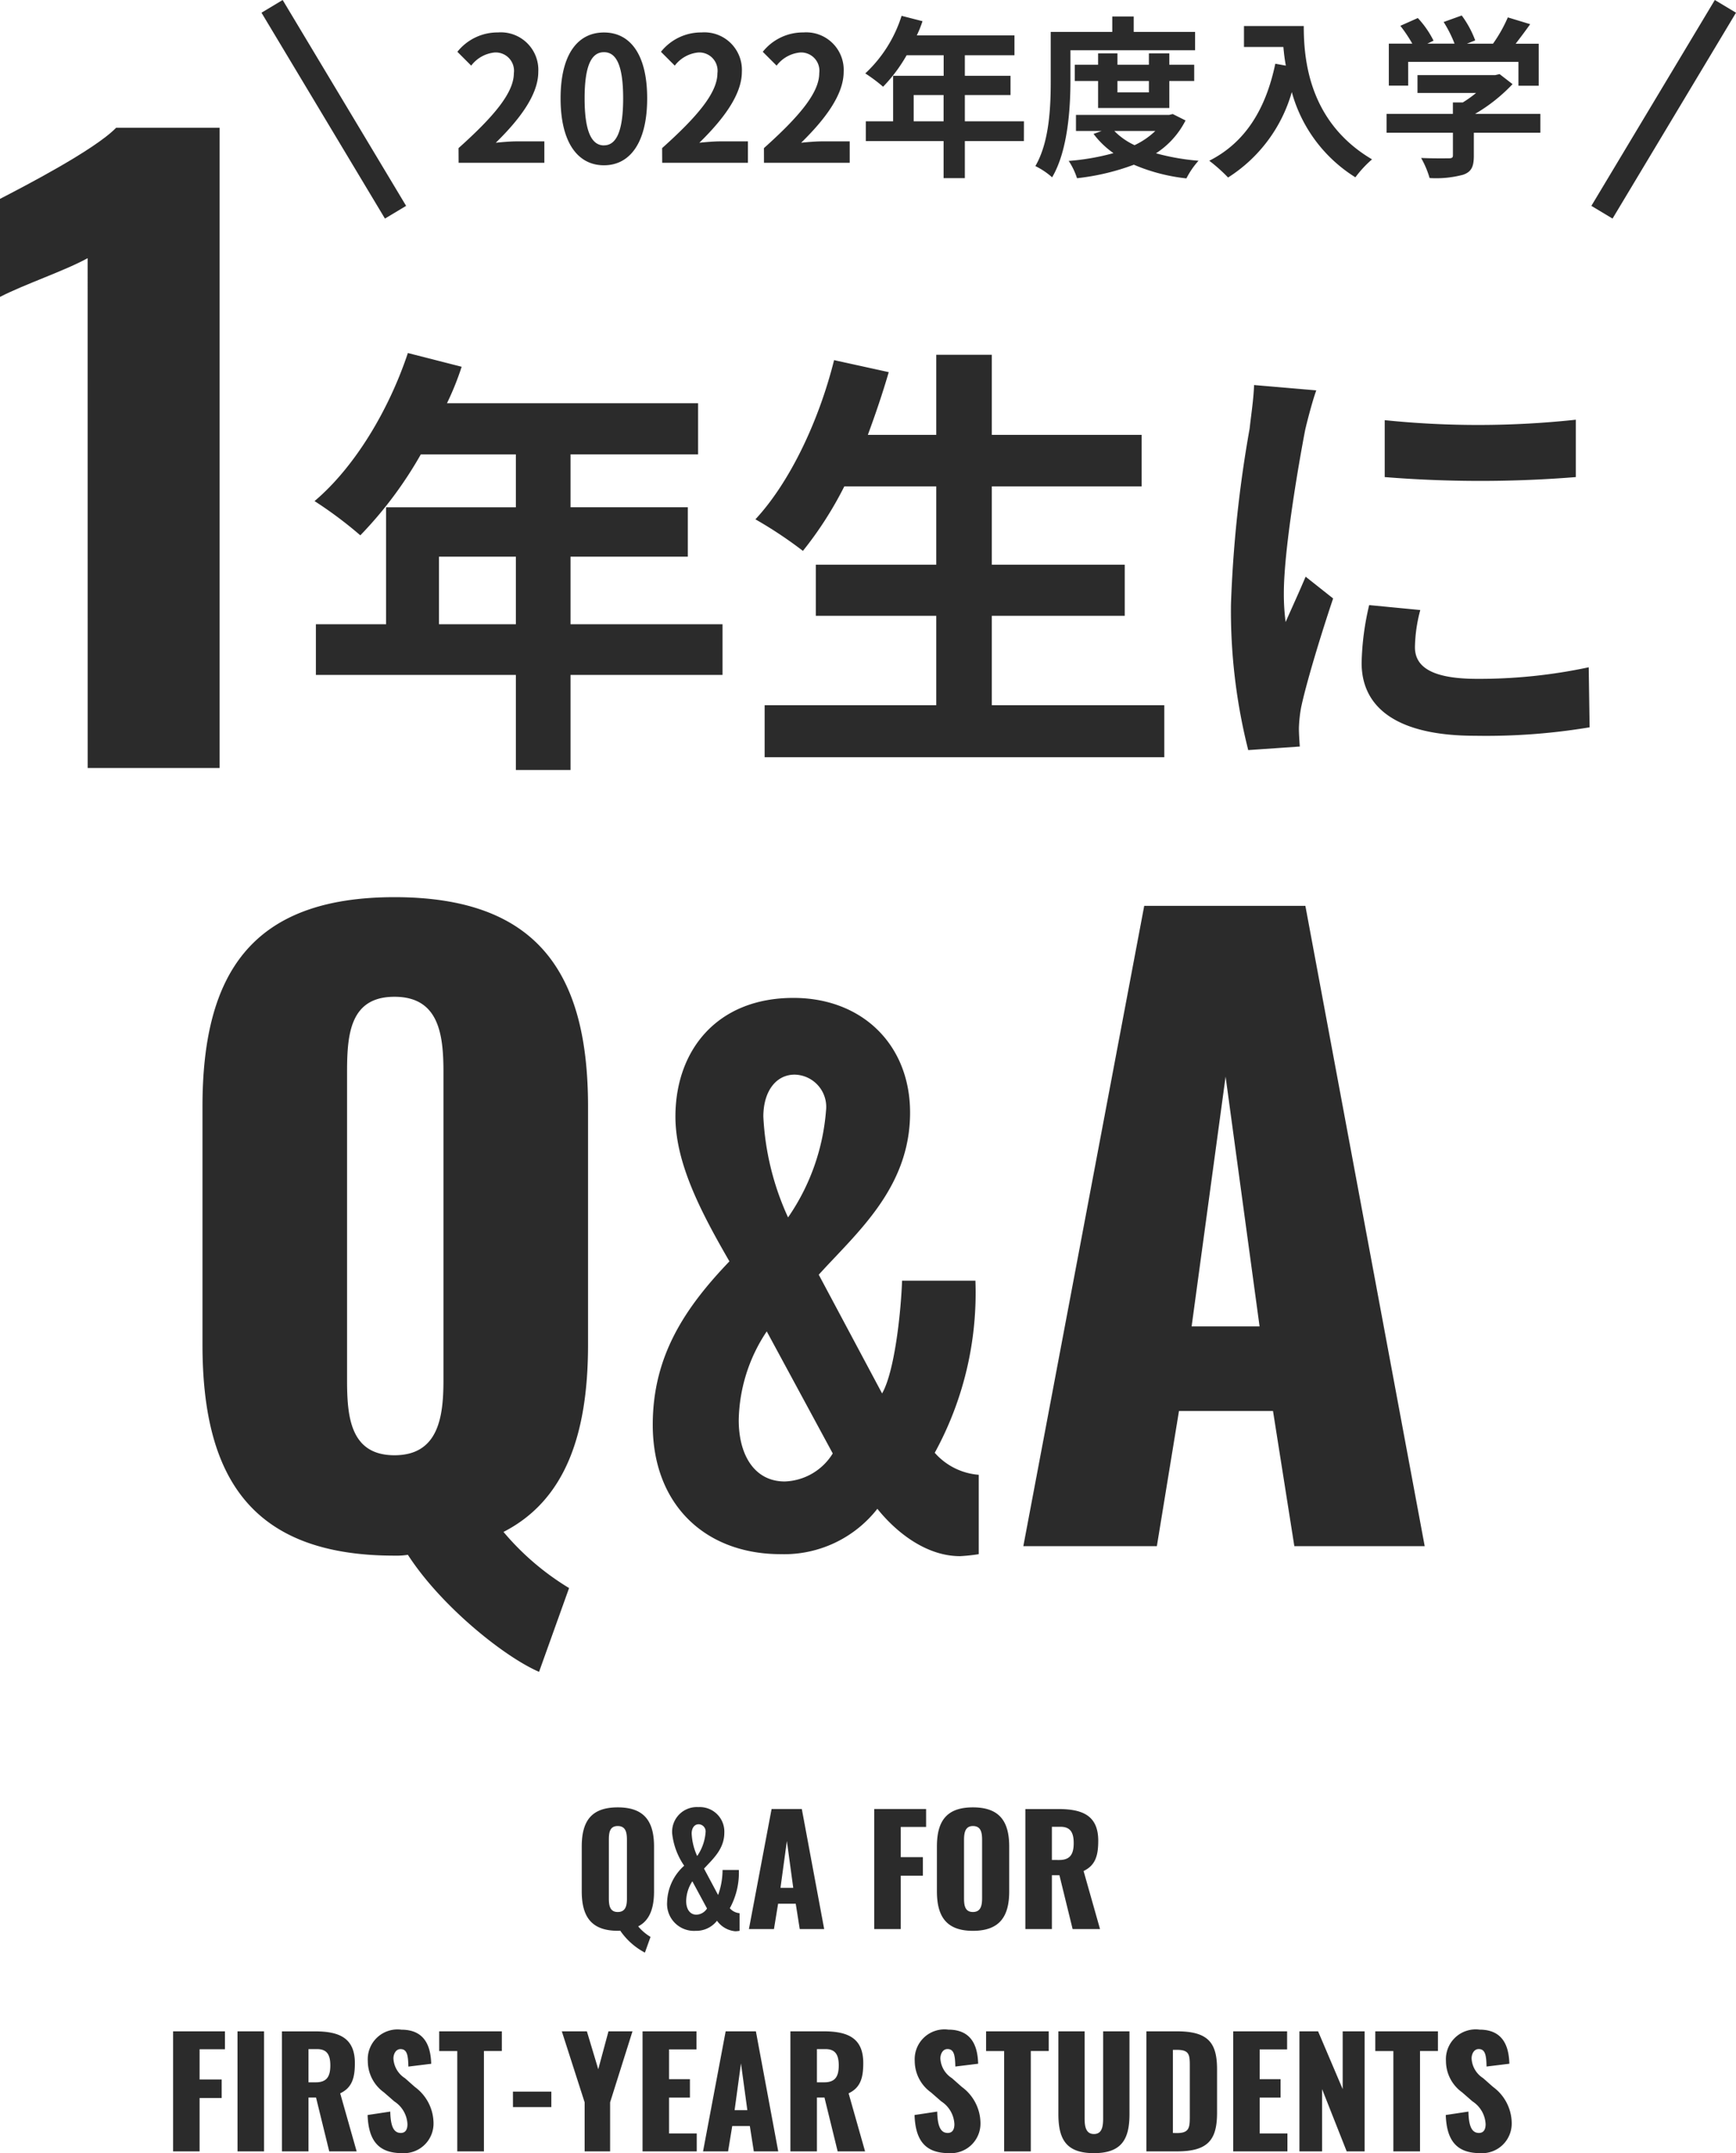 <svg xmlns="http://www.w3.org/2000/svg" width="140.621" height="174.326" viewBox="0 0 140.621 174.326"><defs><style>.a{fill:none;stroke:#2b2b2b;stroke-width:2px;}.b{fill:#2b2b2b;}</style></defs><g transform="translate(-121.961 -9410.818)"><g transform="translate(-1)"><g transform="translate(18.168 1860.113)"><line class="a" x1="10" y2="16.667" transform="translate(234.556 7551.22)"/><path class="b" d="M-43.89,0h6.944V-1.736h-2.24c-.49,0-1.176.056-1.694.112,1.89-1.848,3.444-3.864,3.444-5.74A3.039,3.039,0,0,0-40.7-10.556a4.159,4.159,0,0,0-3.29,1.568l1.12,1.12a2.711,2.711,0,0,1,1.9-1.064,1.48,1.48,0,0,1,1.554,1.68c0,1.6-1.666,3.542-4.48,6.062Zm11.774.2c2.114,0,3.5-1.848,3.5-5.418s-1.386-5.334-3.5-5.334-3.514,1.75-3.514,5.334S-34.23.2-32.116.2Zm0-1.61c-.9,0-1.568-.9-1.568-3.808s.672-3.738,1.568-3.738,1.554.84,1.554,3.738S-31.22-1.414-32.116-1.414ZM-27.4,0h6.944V-1.736h-2.24c-.49,0-1.176.056-1.694.112,1.89-1.848,3.444-3.864,3.444-5.74a3.039,3.039,0,0,0-3.262-3.192A4.159,4.159,0,0,0-27.5-8.988l1.12,1.12a2.711,2.711,0,0,1,1.9-1.064,1.48,1.48,0,0,1,1.554,1.68c0,1.6-1.666,3.542-4.48,6.062Zm8.246,0h6.944V-1.736h-2.24c-.49,0-1.176.056-1.694.112,1.89-1.848,3.444-3.864,3.444-5.74a3.039,3.039,0,0,0-3.262-3.192,4.159,4.159,0,0,0-3.29,1.568l1.12,1.12a2.711,2.711,0,0,1,1.9-1.064,1.48,1.48,0,0,1,1.554,1.68c0,1.6-1.666,3.542-4.48,6.062ZM-7.028-3.36V-5.488h2.422V-3.36Zm8.932,0H-2.884V-5.488h3.7V-7.042h-3.7V-8.708H1.134v-1.61h-7.91a8.938,8.938,0,0,0,.462-1.148L-8.008-11.9a10.8,10.8,0,0,1-2.94,4.662A12.885,12.885,0,0,1-9.506-6.16,12.582,12.582,0,0,0-7.6-8.708h3v1.666H-8.694V-3.36h-2.212v1.6h6.3v3h1.722v-3H1.9ZM5.67-9.114H15.764V-10.6h-4.97v-1.246H9.058V-10.6H4.074v3.92c0,2.044-.084,4.956-1.246,6.944a6.062,6.062,0,0,1,1.358.91C5.46-.98,5.67-4.41,5.67-6.678Zm6.356,2.492V-5.7H9.478v-.924Zm1.652,2.184V-6.622h2.016V-7.938H13.678v-.924H12.026v.924H9.478v-.924H7.91v.924H6.02v1.316H7.91v2.184ZM12.544-2.576a6.359,6.359,0,0,1-1.68,1.148A5.6,5.6,0,0,1,9.226-2.576Zm1.414-1.372-.294.07H6.118v1.3H8.2l-.658.238A7.07,7.07,0,0,0,9.156-.784a18.994,18.994,0,0,1-3.626.63,5.614,5.614,0,0,1,.672,1.4A18.974,18.974,0,0,0,10.808.154,14.784,14.784,0,0,0,15.064,1.26a6.632,6.632,0,0,1,.98-1.428A18.5,18.5,0,0,1,12.6-.77a6.866,6.866,0,0,0,2.394-2.66Zm5.768-7.126V-9.38h3.192c.042.476.1.98.2,1.512l-.854-.154c-.77,3.682-2.436,6.384-5.348,7.854A13.3,13.3,0,0,1,18.438,1.19,12.115,12.115,0,0,0,23.6-5.726a11.829,11.829,0,0,0,5.152,6.9A8.963,8.963,0,0,1,30.1-.28c-5.152-3.038-5.53-8.148-5.53-10.794Zm13.3,2.9h8.932v1.932H43.6v-3.4H41.734c.378-.49.8-1.05,1.176-1.582L41.1-11.774a11.7,11.7,0,0,1-1.2,2.128H37.786l.672-.266a8.209,8.209,0,0,0-1.092-2.016L35.9-11.4a9.769,9.769,0,0,1,.882,1.75h-2.2l.5-.238a7.63,7.63,0,0,0-1.274-1.834l-1.414.63a11.777,11.777,0,0,1,.966,1.442h-1.9v3.4h1.568Zm10.71,4.214H38.444A13.56,13.56,0,0,0,41.482-6.37l-1.05-.812-.364.084H33.782v1.442h4.746a9.471,9.471,0,0,1-1.078.77h-.8v.924H31.276v1.526h5.376v1.82c0,.2-.07.252-.364.252s-1.316.014-2.212-.028a7.432,7.432,0,0,1,.686,1.624A8.488,8.488,0,0,0,37.478.966c.686-.238.868-.672.868-1.54V-2.436h5.39Z" transform="translate(185.832 7563.887)"/><line class="a" x2="10" y2="16.667" transform="translate(126.832 7551.22)"/></g><path class="b" d="M-15.8,1.908l.456-1.272a4.013,4.013,0,0,1-1-.852c.936-.48,1.284-1.476,1.284-2.844V-6.672c0-2-.744-3.18-2.94-3.18s-2.916,1.176-2.916,3.18V-3.06c0,2,.732,3.2,2.916,3.2a1.1,1.1,0,0,0,.2-.012A5.575,5.575,0,0,0-15.8,1.908Zm-2.2-3.288c-.672,0-.72-.588-.72-1.14V-7.2c0-.576.048-1.14.72-1.14s.744.564.744,1.14v4.68C-17.25-1.968-17.322-1.38-17.994-1.38Zm6.3,1.524a2.131,2.131,0,0,0,1.74-.816A2.047,2.047,0,0,0-8.466.18,3.192,3.192,0,0,0-8.13.144V-1.284a1.173,1.173,0,0,1-.792-.4,5.982,5.982,0,0,0,.732-3.1H-9.51a6.017,6.017,0,0,1-.36,2.028l-1.14-2.136c.684-.756,1.644-1.56,1.644-2.916a1.988,1.988,0,0,0-2.1-2.064A2,2,0,0,0-13.59-7.728a5.662,5.662,0,0,0,.972,2.6A4.092,4.092,0,0,0-14-2.184,2.179,2.179,0,0,0-11.694.144Zm.132-6.06a4.907,4.907,0,0,1-.444-1.812c0-.456.228-.756.564-.756a.581.581,0,0,1,.564.648A3.905,3.905,0,0,1-11.562-5.916Zm-.06,4.752c-.54,0-.828-.468-.828-1.1a2.958,2.958,0,0,1,.5-1.6l1.188,2.2A1.055,1.055,0,0,1-11.622-1.164ZM-7.374,0h2.028l.336-2.052h1.428L-3.258,0h1.98L-3.09-9.72H-5.538Zm2.556-3.336L-4.3-7.128l.516,3.792ZM2.778,0H4.926V-4.32H6.714v-1.5H4.926V-8.268H6.978V-9.72h-4.2ZM10.77.144c2.2,0,2.94-1.2,2.94-3.2V-6.672c0-2-.744-3.18-2.94-3.18S7.854-8.676,7.854-6.672V-3.06C7.854-1.056,8.586.144,10.77.144Zm0-1.524c-.672,0-.72-.588-.72-1.14V-7.2c0-.576.084-1.14.72-1.14.672,0,.744.564.744,1.14v4.68C11.514-1.968,11.442-1.38,10.77-1.38ZM15.018,0h2.148V-4.356h.612L18.846,0h2.22L19.734-4.7c.96-.456,1.188-1.248,1.188-2.448,0-2.04-1.272-2.568-3.228-2.568H15.018Zm2.148-5.592V-8.28h.7c.816,0,1.068.492,1.068,1.32,0,.864-.264,1.368-1.164,1.368ZM-54.018,18h2.148V13.68h1.788v-1.5H-51.87V9.732h2.052V8.28h-4.2Zm5.22,0h2.148V8.28H-48.8Zm3.6,0h2.148V13.644h.612L-41.37,18h2.22l-1.332-4.7c.96-.456,1.188-1.248,1.188-2.448,0-2.04-1.272-2.568-3.228-2.568H-45.2Zm2.148-5.592V9.72h.7c.816,0,1.068.492,1.068,1.32,0,.864-.264,1.368-1.164,1.368Zm7.584,5.736A2.4,2.4,0,0,0-32.922,15.7a3.671,3.671,0,0,0-1.512-2.916l-.8-.708a2.007,2.007,0,0,1-.936-1.6c0-.336.18-.756.576-.756.552,0,.612.552.636,1.416l1.848-.228c-.036-1.14-.336-2.76-2.412-2.76a2.412,2.412,0,0,0-2.724,2.544,3.128,3.128,0,0,0,1.308,2.532l.84.732A2.322,2.322,0,0,1-35.034,15.8c0,.336-.1.708-.54.708-.54,0-.828-.468-.852-1.728l-1.836.276C-38.19,17.22-37.3,18.144-35.466,18.144ZM-31,18h2.16V9.876h1.452V8.28h-5.076v1.6H-31Zm4.512-3.588h3.108V13.164H-26.49ZM-20.682,18h2.064V14.028l1.812-5.748H-18.75l-.828,3.072L-20.5,8.28H-22.53l1.848,5.748Zm4.692,0H-11.6V16.548h-2.244v-2.9h1.692V12.156h-1.692V9.744h2.22V8.28H-15.99Zm4.9,0h2.028l.336-2.052H-7.3L-6.978,18H-5L-6.81,8.28H-9.258Zm2.556-3.336.516-3.792.516,3.792ZM-4.014,18h2.148V13.644h.612L-.186,18h2.22L.7,13.3c.96-.456,1.188-1.248,1.188-2.448C1.89,8.808.618,8.28-1.338,8.28H-4.014Zm2.148-5.592V9.72h.7c.816,0,1.068.492,1.068,1.32,0,.864-.264,1.368-1.164,1.368Zm10.7,5.736A2.4,2.4,0,0,0,11.382,15.7,3.671,3.671,0,0,0,9.87,12.78l-.8-.708a2.007,2.007,0,0,1-.936-1.6c0-.336.18-.756.576-.756.552,0,.612.552.636,1.416l1.848-.228c-.036-1.14-.336-2.76-2.412-2.76a2.412,2.412,0,0,0-2.724,2.544,3.128,3.128,0,0,0,1.308,2.532l.84.732A2.322,2.322,0,0,1,9.27,15.8c0,.336-.1.708-.54.708-.54,0-.828-.468-.852-1.728l-1.836.276C6.114,17.22,7,18.144,8.838,18.144ZM13.3,18h2.16V9.876h1.452V8.28H11.838v1.6H13.3Zm7.272.144c2.232,0,2.88-1.116,2.88-3.156V8.28H21.318v7.032c0,.612-.06,1.284-.744,1.284s-.756-.672-.756-1.284V8.28H17.694v6.708C17.694,17.028,18.33,18.144,20.574,18.144ZM24.822,18h2.484c2.508,0,3.24-.936,3.24-3.12V11.352c0-2.16-.732-3.072-3.264-3.072h-2.46Zm2.148-1.488V9.78h.324c.948,0,1.044.348,1.044,1.2v4.236c0,.876-.06,1.3-1.032,1.3ZM31.854,18h4.392V16.548H34v-2.9h1.692V12.156H34V9.744h2.22V8.28H31.854Zm5.364,0h1.836V12.96L41.046,18H42.5V8.28H40.722v4.68L38.73,8.28H37.218Zm7.608,0h2.16V9.876h1.452V8.28H43.362v1.6h1.464Zm7.044.144A2.4,2.4,0,0,0,54.414,15.7,3.671,3.671,0,0,0,52.9,12.78l-.8-.708a2.007,2.007,0,0,1-.936-1.6c0-.336.18-.756.576-.756.552,0,.612.552.636,1.416l1.848-.228c-.036-1.14-.336-2.76-2.412-2.76a2.412,2.412,0,0,0-2.724,2.544,3.128,3.128,0,0,0,1.308,2.532l.84.732A2.322,2.322,0,0,1,52.3,15.8c0,.336-.1.708-.54.708-.54,0-.828-.468-.852-1.728l-1.836.276C49.146,17.22,50.034,18.144,51.87,18.144Z" transform="translate(191 9567)"/><g transform="translate(-563 2678)"><path class="b" d="M-42.48-8.64v-5.472h6.228V-8.64Zm22.968,0H-31.824v-5.472h9.5v-4h-9.5v-4.284h10.332v-4.14h-20.34a22.983,22.983,0,0,0,1.188-2.952L-45-30.6c-1.548,4.644-4.32,9.252-7.56,11.988a33.132,33.132,0,0,1,3.708,2.772,32.353,32.353,0,0,0,4.9-6.552h7.7v4.284H-46.764V-8.64h-5.688v4.1h16.2v7.7h4.428v-7.7h12.312ZM2.3-2.088V-9.324H13.068v-4.14H2.3V-19.8H14.436v-4.176H2.3v-6.48H-2.2v6.48H-7.74c.612-1.656,1.188-3.348,1.692-5.076l-4.428-.972c-1.224,4.9-3.564,9.864-6.372,12.888A34.043,34.043,0,0,1-13-14.58,29.671,29.671,0,0,0-9.648-19.8H-2.2v6.336h-9.756v4.14H-2.2v7.236h-13.9V2.124H16.272V-2.088ZM34.128-25.164v4.608a96.622,96.622,0,0,0,15.48,0V-25.2A74.028,74.028,0,0,1,34.128-25.164Zm2.88,15.372-4.14-.4a21.994,21.994,0,0,0-.612,4.68c0,3.708,2.988,5.9,9.18,5.9a50.983,50.983,0,0,0,9.288-.684l-.072-4.86a42.556,42.556,0,0,1-9.036.936c-3.672,0-5.04-.972-5.04-2.556A12.219,12.219,0,0,1,37.008-9.792ZM28.584-27.576l-5.04-.432c-.036,1.152-.252,2.52-.36,3.528a100.384,100.384,0,0,0-1.512,14.256,46.019,46.019,0,0,0,1.4,11.772l4.176-.288c-.036-.5-.072-1.08-.072-1.476a10.863,10.863,0,0,1,.18-1.692c.4-1.908,1.584-5.832,2.592-8.82L27.72-12.492c-.5,1.188-1.08,2.448-1.62,3.672a17.369,17.369,0,0,1-.144-2.34c0-3.6,1.26-10.8,1.728-13.212C27.828-25.02,28.3-26.82,28.584-27.576Z" transform="translate(764 6792)"/><path class="b" d="M-3.936,0H6.752V-51.84H-1.632c-1.728,1.792-7.552,4.8-9.408,5.76v7.936c1.984-1.024,5.248-2.112,7.1-3.136Z" transform="translate(697 6795)"/></g><path class="b" d="M-21.374,10.176l2.432-6.784a21.4,21.4,0,0,1-5.312-4.544c4.992-2.56,6.848-7.872,6.848-15.168V-35.584c0-10.688-3.968-16.96-15.68-16.96-11.648,0-15.552,6.272-15.552,16.96V-16.32c0,10.688,3.9,17.088,15.552,17.088A5.856,5.856,0,0,0-32,.7C-29.31,4.864-24.19,8.96-21.374,10.176ZM-33.086-7.36c-3.584,0-3.84-3.136-3.84-6.08V-38.4c0-3.072.256-6.08,3.84-6.08s3.968,3.008,3.968,6.08v24.96C-29.118-10.5-29.5-7.36-33.086-7.36ZM-1.8.648a9.59,9.59,0,0,0,7.83-3.672C7.546-1.134,9.976.81,12.73.81A14.366,14.366,0,0,0,14.242.648V-5.778A5.28,5.28,0,0,1,10.678-7.56a26.919,26.919,0,0,0,3.294-13.932H8.032c-.108,2.862-.648,7.452-1.62,9.126l-5.13-9.612C4.36-25.38,8.68-29,8.68-35.1c0-5.508-3.888-9.288-9.45-9.288-6.21,0-9.558,4.266-9.558,9.612,0,3.834,2.16,7.884,4.374,11.718-3.618,3.78-6.21,7.668-6.21,13.23C-12.164-3.348-7.9.648-1.8.648Zm.594-27.27a22.08,22.08,0,0,1-2-8.154c0-2.052,1.026-3.4,2.538-3.4a2.612,2.612,0,0,1,2.538,2.916A17.575,17.575,0,0,1-1.2-26.622Zm-.27,21.384C-3.9-5.238-5.2-7.344-5.2-10.206A13.312,13.312,0,0,1-2.93-17.388L2.416-7.506A4.746,4.746,0,0,1-1.472-5.238ZM17.854,0H28.67l1.792-10.944h7.616L39.806,0h10.56L40.7-51.84H27.646ZM31.486-17.792l2.752-20.224L36.99-17.792Z" transform="translate(188 9536)"/></g></g></svg>